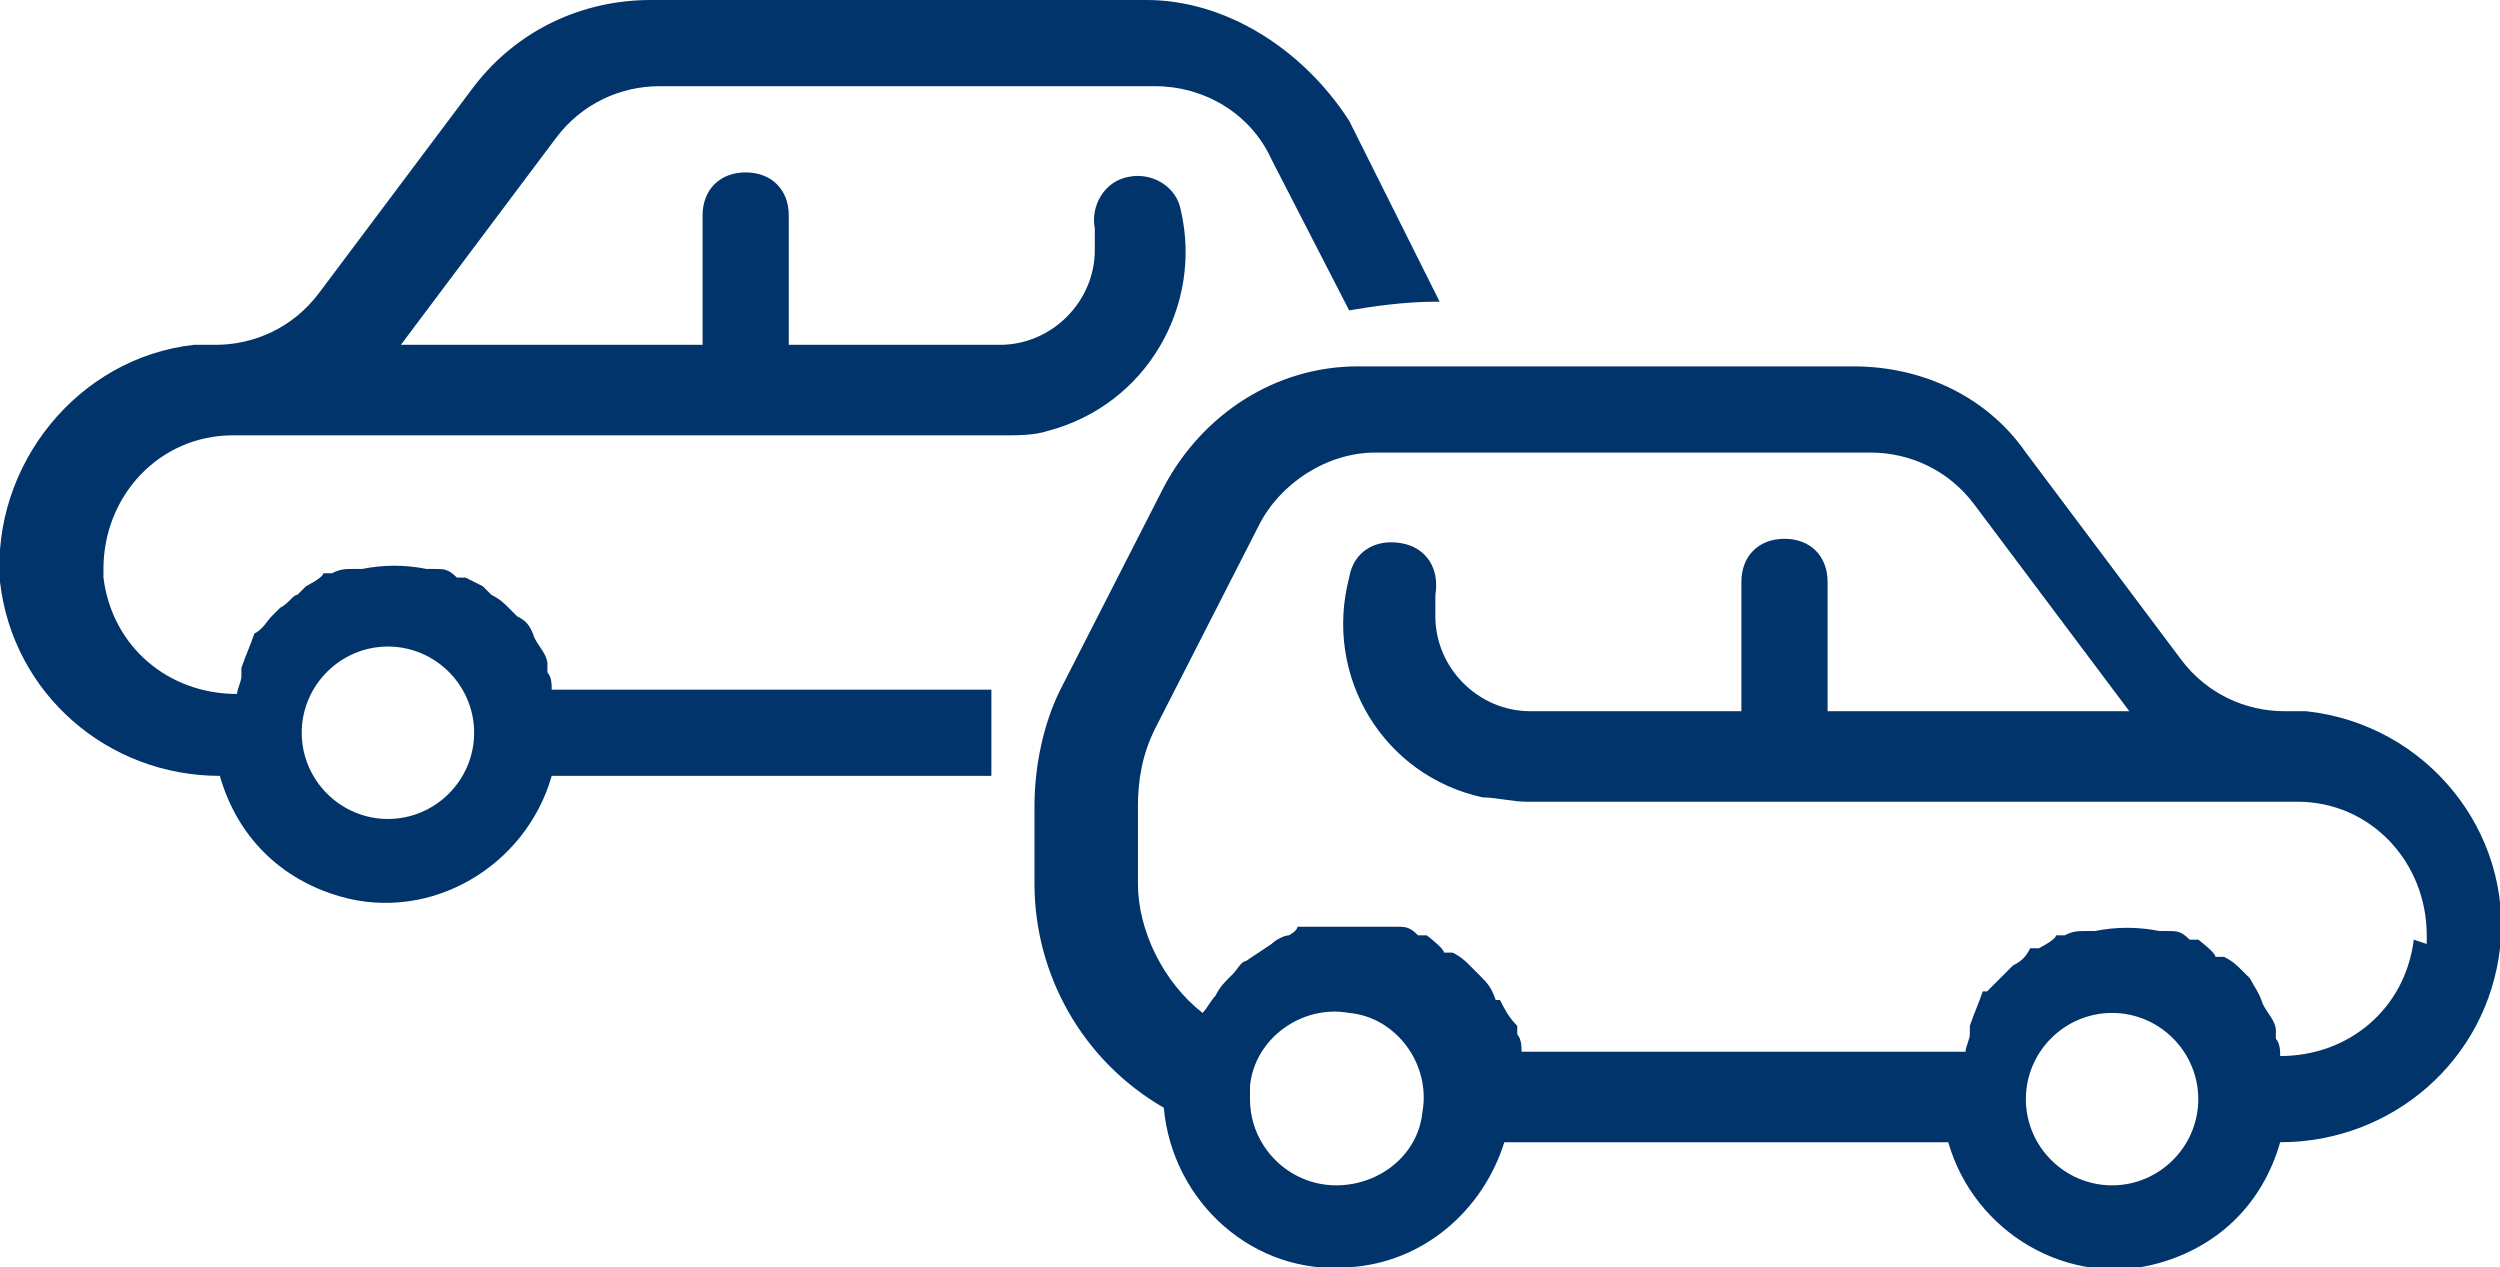 <?xml version="1.0" encoding="UTF-8"?>
<svg id="Layer_1" data-name="Layer 1" xmlns="http://www.w3.org/2000/svg" version="1.1" viewBox="0 0 58 29.4">
  <defs>
    <style>
      .cls-1 {
        fill: #01346b;
        stroke-width: 0px;
      }
    </style>
  </defs>
  <g id="Group_34447" data-name="Group 34447">
    <path class="cls-1" d="M23,17c0-.3,0-.7,0-1h-10.2c0-.1,0-.3-.1-.4,0,0,0-.1,0-.2,0-.2-.2-.4-.3-.6h0c-.1-.3-.2-.4-.4-.5,0,0-.1-.1-.2-.2-.1-.1-.2-.2-.4-.3l-.2-.2-.4-.2h-.2c-.2-.2-.3-.2-.5-.2,0,0-.2,0-.2,0-.5-.1-1-.1-1.5,0,0,0-.2,0-.2,0-.2,0-.3,0-.5.1h-.2c0,.1-.4.3-.4.3l-.2.2c-.1,0-.2.2-.4.3l-.2.2c-.1.1-.2.3-.4.4h0c-.1.3-.2.5-.3.8,0,0,0,.1,0,.2,0,.1-.1.3-.1.4-1.6,0-2.9-1.1-3.1-2.7,0,0,0-.1,0-.2,0-1.7,1.3-3.1,3-3.1h17.9c.3,0,.7,0,1-.1,2.3-.6,3.6-2.9,3.1-5.1-.1-.6-.7-.9-1.2-.8-.6.1-.9.7-.8,1.2,0,.2,0,.4,0,.5,0,1.2-1,2.2-2.2,2.2h-4.9v-3c0-.6-.4-1-1-1s-1,.4-1,1v3h-7l3.6-4.8c.6-.8,1.5-1.2,2.4-1.2h11.5c1.1,0,2.2.6,2.7,1.7l1.8,3.5c.6-.1,1.3-.2,2-.2s0,0,.1,0l-2.1-4.2C30.2,1.1,28.4,0,26.6,0h-11.5C13.5,0,12,.7,11,2l-3.6,4.8c-.6.8-1.5,1.2-2.4,1.2-.2,0-.3,0-.5,0C1.8,8.3-.2,10.8,0,13.5c.3,2.6,2.5,4.5,5.1,4.5.4,1.4,1.4,2.4,2.8,2.8,2.1.6,4.3-.7,4.9-2.8h10.2c0-.3,0-.7,0-1ZM9,19c-1.1,0-2-.9-2-2s.9-2,2-2,2,.9,2,2-.9,2-2,2Z"/>
    <g id="noun_Car_3908334-2" data-name="noun Car 3908334-2">
      <path id="Path_817-2" data-name="Path 817-2" class="cls-1" d="M58,22c.3-2.7-1.7-5.2-4.5-5.5-.2,0-.3,0-.5,0-.9,0-1.8-.4-2.4-1.2l-3.6-4.8c-.9-1.3-2.4-2-4-2h-11.5c-1.9,0-3.6,1.1-4.5,2.8l-2.4,4.7c-.4.8-.6,1.8-.6,2.7v1.8c0,2.1,1.1,4.1,3,5.2.2,2.2,2.1,3.9,4.3,3.7,1.7-.1,3.1-1.3,3.6-2.9h10.3c.6,2.1,2.8,3.4,4.9,2.8,1.4-.4,2.4-1.4,2.8-2.8,2.6,0,4.8-1.9,5.1-4.5ZM31,27.5c-1.1,0-2-.9-2-2,0,0,0-.2,0-.3.1-1.1,1.2-1.9,2.3-1.7,1.1.1,1.9,1.2,1.7,2.3-.1,1-1,1.7-2,1.7h0ZM49,27.5c-1.1,0-2-.9-2-2s.9-2,2-2,2,.9,2,2-.9,2-2,2ZM56,21.8c-.2,1.6-1.5,2.7-3.1,2.7,0-.1,0-.3-.1-.4,0,0,0-.1,0-.2,0-.2-.2-.4-.3-.6h0c-.1-.3-.2-.4-.3-.6l-.2-.2c-.1-.1-.2-.2-.4-.3h-.2c0-.1-.4-.4-.4-.4h-.2c-.2-.2-.3-.2-.5-.2,0,0-.2,0-.2,0-.5-.1-1-.1-1.5,0,0,0-.2,0-.2,0-.2,0-.3,0-.5.1h-.2c0,.1-.4.3-.4.3h-.2c-.1.2-.2.3-.4.4,0,0-.1.1-.2.2-.1.1-.3.3-.4.4h-.1c-.1.3-.2.5-.3.8,0,0,0,.1,0,.2,0,.1-.1.3-.1.4h-10.3c0-.1,0-.3-.1-.4v-.2c-.2-.2-.3-.4-.4-.6h-.1c-.1-.3-.2-.4-.4-.6,0,0-.1-.1-.2-.2-.1-.1-.2-.2-.4-.3h-.2c0-.1-.4-.4-.4-.4h-.2c-.2-.2-.3-.2-.5-.2,0,0-.2,0-.2,0-.2,0-.5,0-.8,0-.2,0-.4,0-.7,0h-.6c0,.1-.2.2-.2.2-.1,0-.3.1-.4.2l-.3.2-.3.2c-.1,0-.2.2-.3.3,0,0,0,0-.1.1-.1.1-.2.2-.3.4h0c-.1.1-.2.3-.3.4-.9-.7-1.5-1.9-1.5-3v-1.8c0-.6.1-1.2.4-1.8l2.4-4.7c.5-1,1.6-1.7,2.7-1.7h11.5c.9,0,1.8.4,2.4,1.2l3.6,4.8h-7v-3c0-.6-.4-1-1-1s-1,.4-1,1v3h-4.9c-1.2,0-2.2-1-2.2-2.2,0-.2,0-.4,0-.5.1-.6-.2-1.1-.8-1.2s-1.1.2-1.2.8c-.6,2.3.8,4.6,3.1,5.1.3,0,.7.1,1,.1h17.9c1.7,0,3,1.4,3,3.1,0,0,0,.1,0,.2Z"/>
    </g>
  </g>
</svg>